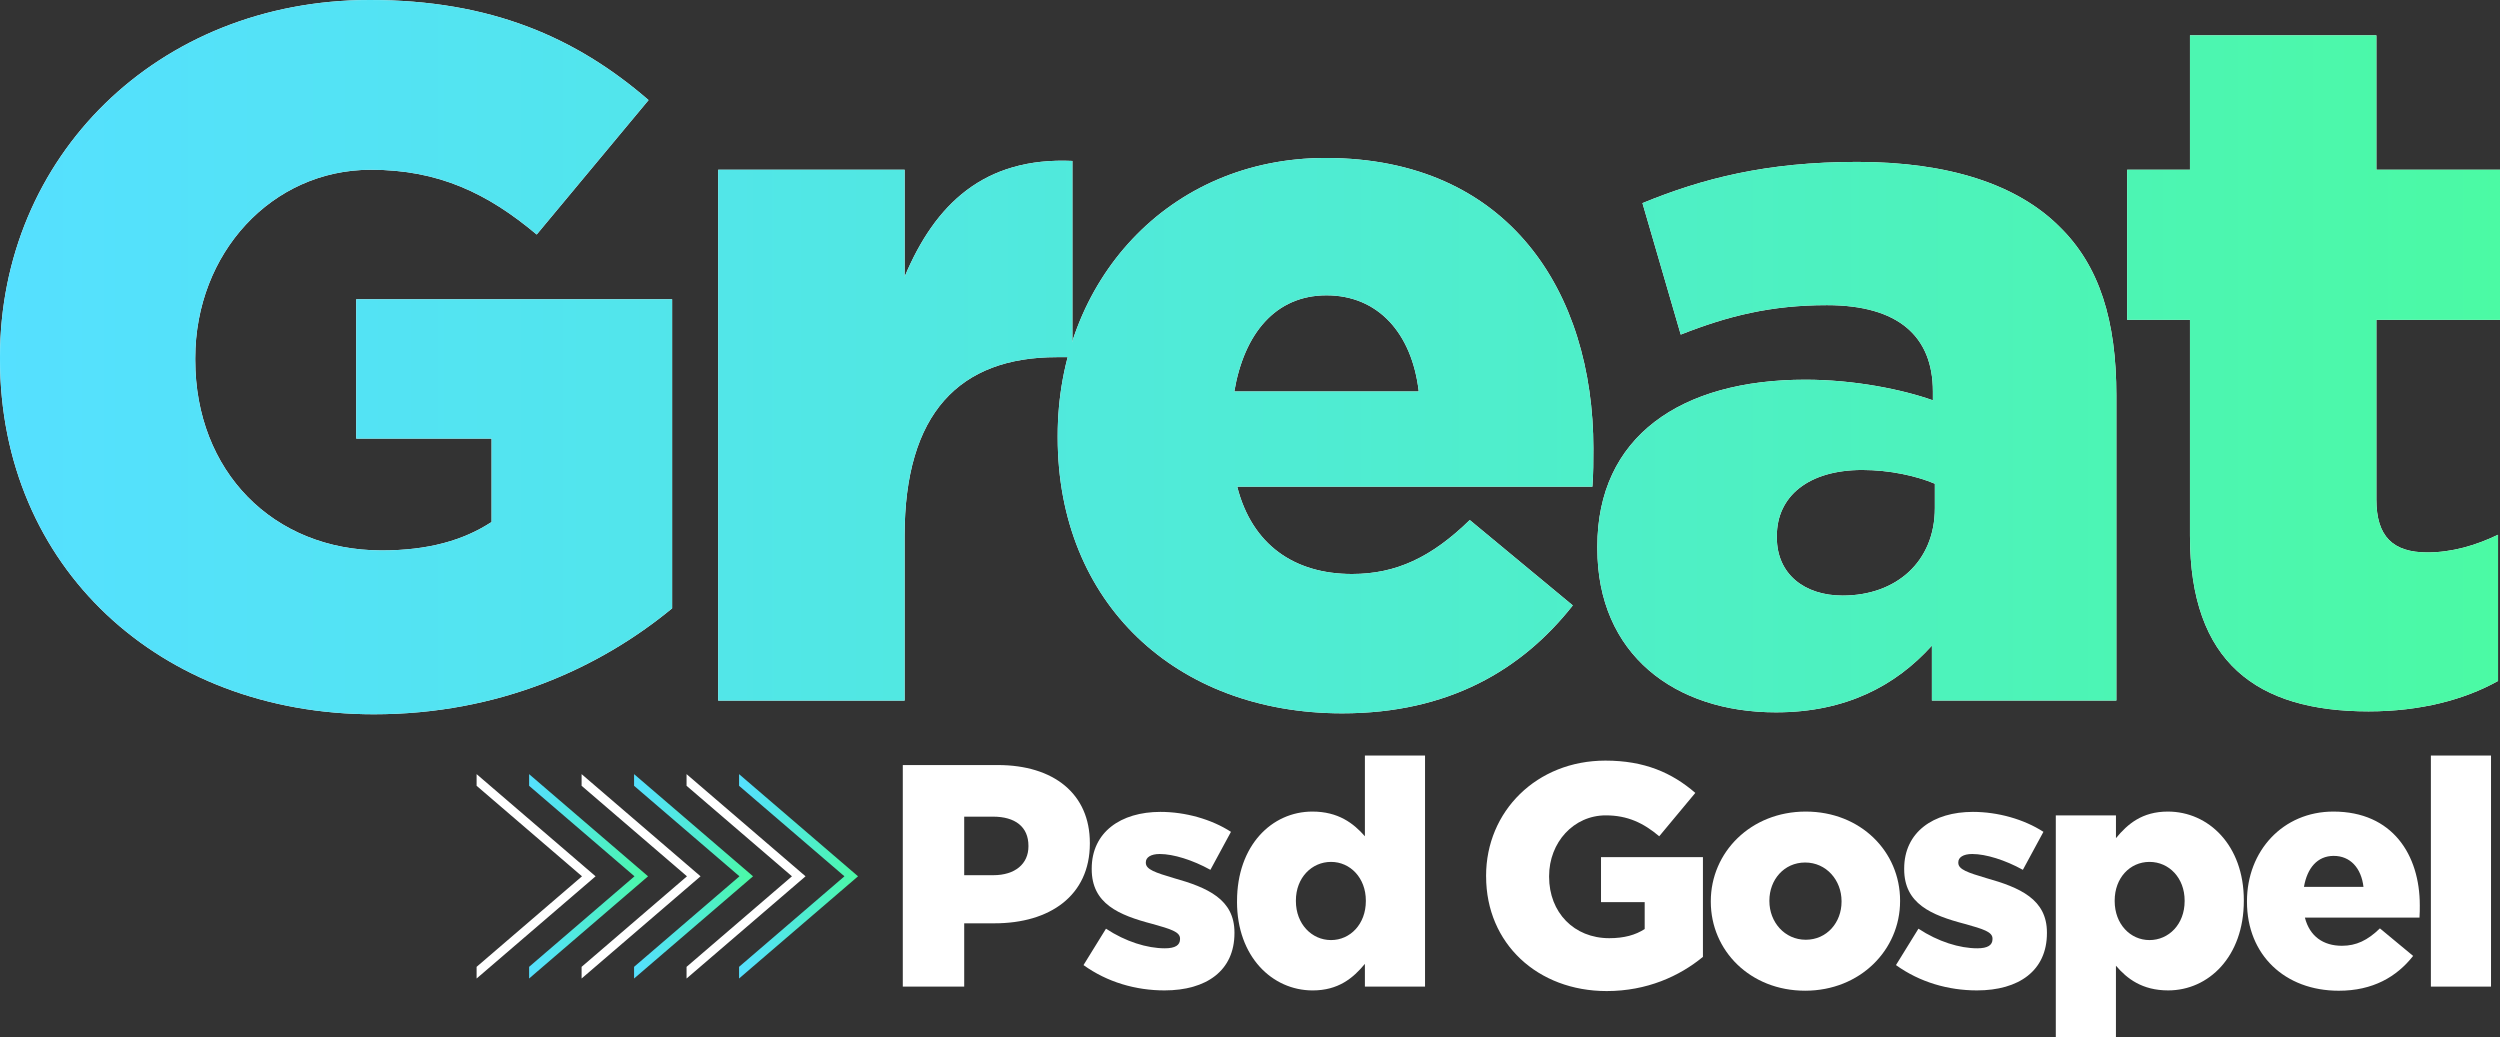 <svg xmlns="http://www.w3.org/2000/svg" xmlns:xlink="http://www.w3.org/1999/xlink" id="Camada_2" data-name="Camada 2" viewBox="0 0 1060.1 439.83"><rect x="0" y="0" width="1060.1" height="439.83" fill="#333333" stroke="none"/><defs><style>      .cls-1 {        fill: url(#Gradiente_sem_nome_28-4);      }      .cls-2 {        fill: url(#Gradiente_sem_nome_28-2);      }      .cls-3 {        fill: #fff;      }      .cls-4 {        fill: url(#Gradiente_sem_nome_28-3);      }      .cls-5 {        fill: url(#Gradiente_sem_nome_28);      }    </style><linearGradient id="Gradiente_sem_nome_28" data-name="Gradiente sem nome 28" x1="0" y1="151.44" x2="1060.1" y2="151.44" gradientUnits="userSpaceOnUse"><stop offset="0" stop-color="#55e0ff"></stop><stop offset=".25" stop-color="#52e5ec"></stop><stop offset=".76" stop-color="#4df2bd"></stop><stop offset="1" stop-color="#4bfaa4"></stop></linearGradient><linearGradient id="Gradiente_sem_nome_28-2" data-name="Gradiente sem nome 28" x1="313.39" y1="371.59" x2="363.84" y2="371.59" xlink:href="#Gradiente_sem_nome_28"></linearGradient><linearGradient id="Gradiente_sem_nome_28-3" data-name="Gradiente sem nome 28" x1="268.87" y1="371.59" x2="319.32" y2="371.59" xlink:href="#Gradiente_sem_nome_28"></linearGradient><linearGradient id="Gradiente_sem_nome_28-4" data-name="Gradiente sem nome 28" x1="224.36" y1="371.59" x2="274.8" y2="371.59" xlink:href="#Gradiente_sem_nome_28"></linearGradient></defs><g id="Camada_1-2" data-name="Camada 1"><g><g><g><path class="cls-3" d="M0,152.27v-.83C0,66.57,66.57,0,156.85,0c51.17,0,87.37,15.81,118.16,42.44l-47.43,57c-20.8-17.47-41.6-27.46-70.31-27.46-42.02,0-74.47,35.36-74.47,79.88v.83c0,47.01,32.87,80.71,79.05,80.71,19.55,0,34.53-4.16,46.6-12.06v-35.36h-57.41v-59.08h133.97v131.05c-30.79,25.38-73.64,44.93-126.48,44.93C67.82,302.88,0,240.48,0,152.27Z"></path><path class="cls-3" d="M304.55,71.98h79.05v45.35c12.9-30.79,33.7-50.76,71.14-49.09v83.21h-6.66c-41.19,0-64.49,23.71-64.49,75.72v69.9h-79.05V71.98Z"></path><path class="cls-3" d="M448.5,185.56v-.83c0-65.74,47.01-117.74,113.58-117.74,77.8,0,113.58,57,113.58,123.15,0,4.99,0,10.82-.42,16.23h-150.61c6.24,24.55,24.13,37.03,48.68,37.03,18.72,0,33.7-7.07,49.93-22.88l43.68,36.2c-21.63,27.46-52.84,45.76-97.77,45.76-70.73,0-120.65-47.01-120.65-116.91ZM601.61,166c-2.91-24.96-17.47-40.77-39.11-40.77s-34.95,16.23-39.11,40.77h78.22Z"></path><path class="cls-3" d="M677.33,232.57v-.83c0-46.6,35.36-70.73,88.2-70.73,20.8,0,41.19,4.16,54.09,8.74v-3.74c0-23.3-14.56-36.61-44.93-36.61-23.71,0-42.02,4.58-61.99,12.48l-16.23-55.75c25.38-10.4,52.42-17.47,91.11-17.47s67.82,9.57,85.71,27.46c17.06,16.64,24.13,39.94,24.13,71.56v129.39h-78.22v-23.3c-15.39,17.06-36.61,28.29-66.15,28.29-42.85,0-75.72-24.55-75.72-69.48ZM820.45,215.51v-10.4c-7.91-3.33-19.14-5.82-30.79-5.82-22.88,0-36.2,11.23-36.2,27.88v.83c0,15.39,11.65,24.55,27.88,24.55,22.88,0,39.11-14.56,39.11-37.03Z"></path><path class="cls-3" d="M928.63,227.16v-91.53h-26.63v-63.66h26.63V14.98h79.05v57h52.42v63.66h-52.42v76.14c0,15.81,7.07,22.47,21.63,22.47,10.4,0,20.39-2.91,29.96-7.49v61.99c-14.15,7.91-32.87,12.9-54.92,12.9-47.43,0-75.72-20.8-75.72-74.47Z"></path></g><g><path class="cls-5" d="M0,152.27v-.83C0,66.57,66.57,0,156.85,0c51.17,0,87.37,15.81,118.16,42.44l-47.43,57c-20.8-17.47-41.6-27.46-70.31-27.46-42.02,0-74.47,35.36-74.47,79.88v.83c0,47.01,32.87,80.71,79.05,80.71,19.55,0,34.53-4.16,46.6-12.06v-35.36h-57.41v-59.08h133.97v131.05c-30.79,25.38-73.64,44.93-126.48,44.93C67.82,302.88,0,240.48,0,152.27Z"></path><path class="cls-5" d="M304.55,71.98h79.05v45.35c12.9-30.79,33.7-50.76,71.14-49.09v83.21h-6.66c-41.19,0-64.49,23.71-64.49,75.72v69.9h-79.05V71.98Z"></path><path class="cls-5" d="M448.5,185.56v-.83c0-65.74,47.01-117.74,113.58-117.74,77.8,0,113.58,57,113.58,123.15,0,4.99,0,10.82-.42,16.23h-150.61c6.24,24.55,24.13,37.03,48.68,37.03,18.72,0,33.7-7.07,49.93-22.88l43.68,36.2c-21.63,27.46-52.84,45.76-97.77,45.76-70.73,0-120.65-47.01-120.65-116.91ZM601.61,166c-2.91-24.96-17.47-40.77-39.11-40.77s-34.95,16.23-39.11,40.77h78.22Z"></path><path class="cls-5" d="M677.33,232.57v-.83c0-46.6,35.36-70.73,88.2-70.73,20.8,0,41.19,4.16,54.09,8.74v-3.74c0-23.3-14.56-36.61-44.93-36.61-23.71,0-42.02,4.58-61.99,12.48l-16.23-55.75c25.38-10.4,52.42-17.47,91.11-17.47s67.82,9.57,85.71,27.46c17.06,16.64,24.13,39.94,24.13,71.56v129.39h-78.22v-23.3c-15.39,17.06-36.61,28.29-66.15,28.29-42.85,0-75.72-24.55-75.72-69.48ZM820.45,215.51v-10.4c-7.91-3.33-19.14-5.82-30.79-5.82-22.88,0-36.2,11.23-36.2,27.88v.83c0,15.39,11.65,24.55,27.88,24.55,22.88,0,39.11-14.56,39.11-37.03Z"></path><path class="cls-5" d="M928.63,227.16v-91.53h-26.63v-63.66h26.63V14.98h79.05v57h52.42v63.66h-52.42v76.14c0,15.81,7.07,22.47,21.63,22.47,10.4,0,20.39-2.91,29.96-7.49v61.99c-14.15,7.91-32.87,12.9-54.92,12.9-47.43,0-75.72-20.8-75.72-74.47Z"></path></g></g><g><path class="cls-3" d="M382.81,324.41h40.27c23.76,0,39.06,12.21,39.06,33.02v.27c0,22.15-17.05,33.82-40.4,33.82h-12.88v26.84h-26.04v-93.95ZM421.2,371.12c9.26,0,14.9-4.83,14.9-12.21v-.27c0-8.05-5.64-12.35-15.03-12.35h-12.21v24.83h12.35Z"></path><path class="cls-3" d="M459.45,409.23l9.53-15.43c8.32,5.5,17.45,8.32,24.96,8.32,4.43,0,6.44-1.34,6.44-3.89v-.27c0-2.82-4.03-4.03-11.68-6.17-14.36-3.76-25.77-8.59-25.77-23.22v-.27c0-15.44,12.35-24.03,29.12-24.03,10.6,0,21.61,3.09,29.93,8.46l-8.72,16.11c-7.52-4.16-15.7-6.71-21.47-6.71-3.89,0-5.91,1.48-5.91,3.49v.27c0,2.82,4.16,4.16,11.81,6.44,14.36,4.03,25.77,8.99,25.77,23.08v.27c0,15.97-11.95,24.29-29.66,24.29-12.21,0-24.29-3.49-34.36-10.74Z"></path><path class="cls-3" d="M524.55,382.39v-.27c0-23.62,14.76-37.98,31.94-37.98,11.01,0,17.45,4.97,22.28,10.47v-34.22h25.5v97.98h-25.5v-9.66c-4.97,6.04-11.27,11.27-22.15,11.27-17.18,0-32.08-14.36-32.08-37.58ZM579.17,382.12v-.27c0-9.53-6.58-16.37-14.76-16.37s-14.9,6.71-14.9,16.37v.27c0,9.66,6.71,16.51,14.9,16.51s14.76-6.85,14.76-16.51Z"></path></g><g><path class="cls-3" d="M630.16,371.65v-.27c0-27.38,21.47-48.85,50.6-48.85,16.51,0,28.18,5.1,38.12,13.69l-15.3,18.39c-6.71-5.64-13.42-8.86-22.68-8.86-13.56,0-24.02,11.41-24.02,25.77v.27c0,15.17,10.6,26.04,25.5,26.04,6.31,0,11.14-1.34,15.03-3.89v-11.41h-18.52v-19.06h43.22v42.28c-9.93,8.19-23.76,14.5-40.8,14.5-29.26,0-51.14-20.13-51.14-48.59Z"></path><path class="cls-3" d="M725.45,382.39v-.27c0-20.67,16.91-37.98,40.26-37.98s40,17.05,40,37.71v.27c0,20.67-16.91,37.98-40.26,37.98s-40-17.05-40-37.71ZM780.89,382.39v-.27c0-8.86-6.44-16.38-15.43-16.38s-15.17,7.38-15.17,16.11v.27c0,8.86,6.44,16.37,15.43,16.37s15.17-7.38,15.17-16.11Z"></path><path class="cls-3" d="M803.97,409.23l9.53-15.43c8.32,5.5,17.45,8.32,24.96,8.32,4.43,0,6.44-1.34,6.44-3.89v-.27c0-2.82-4.03-4.03-11.68-6.17-14.36-3.76-25.77-8.59-25.77-23.22v-.27c0-15.44,12.35-24.03,29.12-24.03,10.6,0,21.61,3.09,29.93,8.46l-8.72,16.11c-7.52-4.16-15.7-6.71-21.47-6.71-3.89,0-5.91,1.48-5.91,3.49v.27c0,2.82,4.16,4.16,11.81,6.44,14.36,4.03,25.77,8.99,25.77,23.08v.27c0,15.97-11.95,24.29-29.66,24.29-12.21,0-24.29-3.49-34.36-10.74Z"></path><path class="cls-3" d="M871.75,345.75h25.5v9.66c4.97-6.04,11.14-11.27,22.01-11.27,17.31,0,32.21,14.36,32.21,37.58v.27c0,23.62-14.9,37.98-32.08,37.98-11.01,0-17.45-4.97-22.15-10.47v30.33h-25.5v-94.09ZM926.37,382.12v-.27c0-9.53-6.58-16.37-14.9-16.37s-14.76,6.84-14.76,16.37v.27c0,9.66,6.58,16.51,14.76,16.51s14.9-6.71,14.9-16.51Z"></path><path class="cls-3" d="M952.81,382.39v-.27c0-21.21,15.17-37.98,36.64-37.98,25.1,0,36.64,18.39,36.64,39.73,0,1.61,0,3.49-.13,5.23h-48.59c2.01,7.92,7.78,11.95,15.7,11.95,6.04,0,10.87-2.28,16.11-7.38l14.09,11.68c-6.98,8.86-17.04,14.76-31.54,14.76-22.82,0-38.92-15.17-38.92-37.71ZM1002.21,376.08c-.94-8.05-5.64-13.15-12.62-13.15s-11.27,5.23-12.62,13.15h25.23Z"></path><path class="cls-3" d="M1030.79,320.38h25.5v97.98h-25.5v-97.98Z"></path></g><polygon class="cls-2" points="358.08 371.59 313.39 409.98 313.39 414.93 363.84 371.59 313.39 328.26 313.39 333.21 358.08 371.59"></polygon><polygon class="cls-3" points="335.82 371.59 291.13 409.98 291.13 414.93 341.58 371.59 291.13 328.26 291.13 333.21 335.82 371.59"></polygon><polygon class="cls-4" points="313.56 371.59 268.87 409.98 268.87 414.93 319.32 371.59 268.87 328.26 268.87 333.21 313.56 371.59"></polygon><polygon class="cls-3" points="291.3 371.59 246.62 409.98 246.62 414.93 297.06 371.59 246.62 328.26 246.62 333.21 291.3 371.59"></polygon><polygon class="cls-1" points="269.05 371.59 224.36 409.98 224.36 414.93 274.8 371.59 224.36 328.26 224.36 333.21 269.05 371.59"></polygon><polygon class="cls-3" points="246.79 371.59 202.1 409.98 202.1 414.93 252.55 371.59 202.1 328.26 202.1 333.21 246.79 371.59"></polygon></g></g></svg>